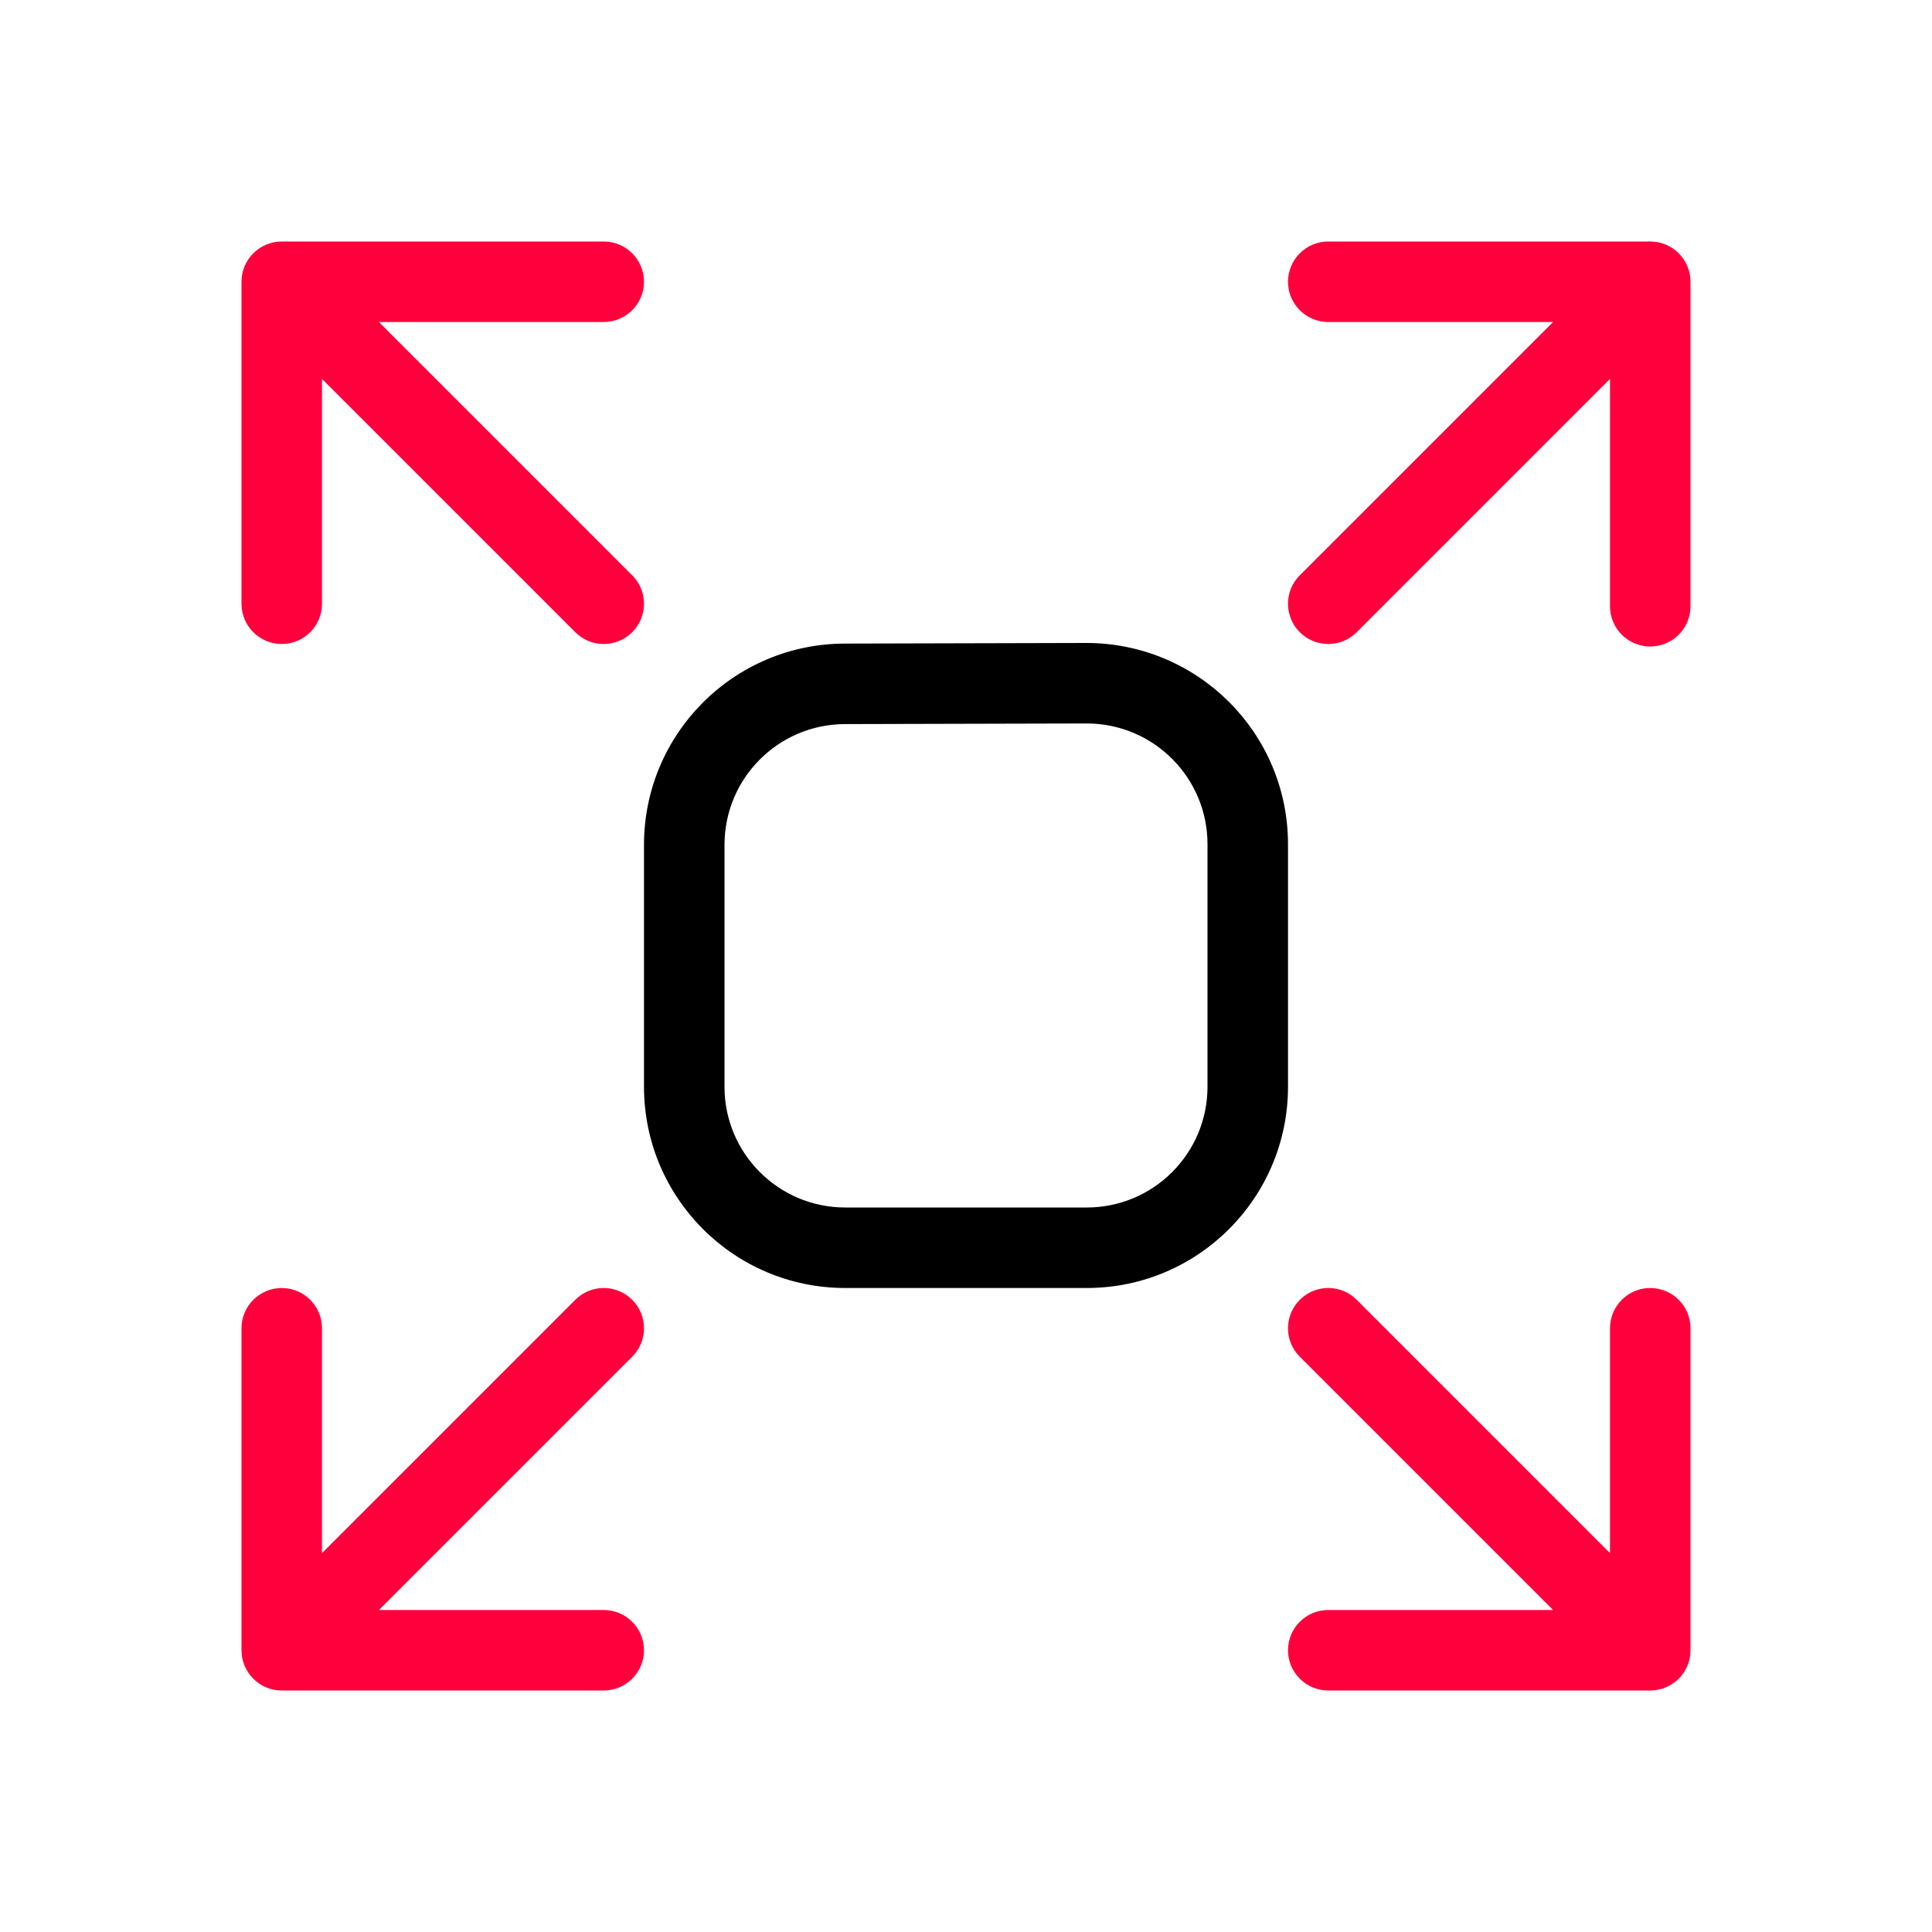 <svg width="60" height="60" viewBox="0 0 60 60" fill="none" xmlns="http://www.w3.org/2000/svg">
<path d="M20 26.237C20 22.792 22.788 19.996 26.234 19.987L33.734 19.968C37.202 19.968 40 22.766 40 26.218V33.75C40 37.202 37.202 40 33.75 40H26.25C22.798 40 20 37.202 20 33.75V26.237ZM22.5 26.237V33.75C22.5 35.821 24.179 37.5 26.25 37.5H33.75C35.821 37.5 37.5 35.821 37.5 33.75V26.218C37.5 24.147 35.821 22.468 33.75 22.468L26.241 22.487C24.173 22.493 22.5 24.17 22.5 26.237Z" fill="black"/>
<path d="M10 18.75V11.768L17.866 19.634C18.354 20.122 19.146 20.122 19.634 19.634C20.122 19.146 20.122 18.354 19.634 17.866L11.768 10H18.75C19.44 10 20 9.44 20 8.75C20 8.06 19.44 7.5 18.75 7.5H8.75C8.06 7.5 7.5 8.06 7.5 8.75V18.75C7.5 19.44 8.06 20 8.75 20C9.44 20 10 19.44 10 18.75Z" fill="#FF003C"/>
<path d="M41.25 10H48.232L40.366 17.866C39.878 18.354 39.878 19.146 40.366 19.634C40.854 20.122 41.646 20.122 42.134 19.634L50 11.768V18.828C50 19.518 50.56 20.078 51.25 20.078C51.94 20.078 52.5 19.518 52.5 18.828V8.75C52.5 8.06 51.94 7.5 51.25 7.5H41.25C40.56 7.5 40 8.06 40 8.75C40 9.44 40.56 10 41.25 10Z" fill="#FF003C"/>
<path d="M50 41.25V48.232L42.134 40.366C41.646 39.878 40.854 39.878 40.366 40.366C39.878 40.854 39.878 41.646 40.366 42.134L48.232 50H41.25C40.56 50 40 50.56 40 51.25C40 51.94 40.56 52.5 41.25 52.5H51.25C51.94 52.5 52.5 51.94 52.5 51.25V41.25C52.5 40.56 51.94 40 51.25 40C50.56 40 50 40.56 50 41.25Z" fill="#FF003C"/>
<path d="M18.75 50H11.768L19.634 42.134C20.122 41.646 20.122 40.854 19.634 40.366C19.146 39.878 18.354 39.878 17.866 40.366L10 48.232V41.25C10 40.56 9.44 40 8.75 40C8.06 40 7.5 40.56 7.5 41.25V51.25C7.5 51.94 8.06 52.5 8.75 52.5H18.75C19.44 52.5 20 51.94 20 51.25C20 50.56 19.44 50 18.75 50Z" fill="#FF003C"/>
</svg>
